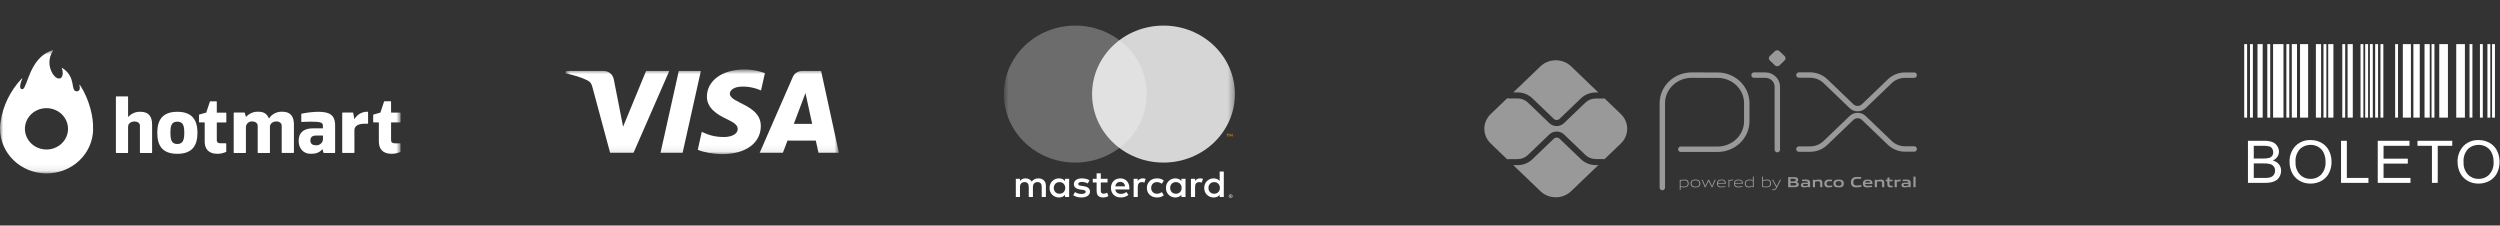 <svg xmlns="http://www.w3.org/2000/svg" width="388" height="35" viewBox="0 0 388 35" fill="none"><rect x="0" y="0" width="388" height="35" fill="#333333" stroke="none"/><mask id="mask0_2003_562" style="mask-type:luminance" maskUnits="userSpaceOnUse" x="0" y="7" width="63" height="20"><path d="M62.164 7.783H0V26.919H62.164V7.783Z" fill="white"></path></mask><g mask="url(#mask0_2003_562)"><path d="M17.987 23.665V15.043C17.986 15.033 17.988 15.023 17.992 15.013C17.996 15.003 18.002 14.994 18.01 14.987C18.018 14.979 18.027 14.973 18.037 14.97C18.048 14.966 18.058 14.964 18.069 14.964H19.795C19.817 14.964 19.838 14.973 19.854 14.988C19.869 15.002 19.878 15.023 19.878 15.043V18.15H19.904C20.137 17.885 20.429 17.674 20.76 17.535C21.091 17.396 21.451 17.331 21.811 17.347C23.17 17.347 23.607 18.199 23.607 19.329V23.665C23.607 23.686 23.598 23.706 23.582 23.721C23.567 23.736 23.546 23.744 23.524 23.744H21.798C21.776 23.744 21.755 23.736 21.74 23.721C21.724 23.706 21.716 23.686 21.716 23.665V19.49C21.716 19 21.184 18.849 20.843 18.849C20.503 18.849 19.878 19.064 19.878 19.676V23.665C19.878 23.686 19.869 23.706 19.854 23.721C19.838 23.736 19.817 23.744 19.795 23.744H18.069C18.047 23.744 18.026 23.736 18.011 23.721C17.996 23.706 17.987 23.686 17.987 23.665Z" fill="white"></path><path d="M31.769 21.964V18.992H30.971C30.949 18.992 30.928 18.984 30.913 18.969C30.897 18.954 30.888 18.934 30.888 18.913V17.847C30.889 17.83 30.894 17.814 30.904 17.801C30.914 17.788 30.928 17.778 30.944 17.773L32.008 17.474L32.575 15.773C32.58 15.762 32.588 15.752 32.598 15.745C32.609 15.737 32.62 15.732 32.633 15.73H33.564C33.575 15.729 33.586 15.731 33.596 15.735C33.606 15.739 33.615 15.745 33.623 15.752C33.631 15.759 33.637 15.768 33.641 15.778C33.645 15.788 33.647 15.798 33.646 15.809V17.487H35.043C35.053 17.487 35.064 17.489 35.074 17.493C35.084 17.497 35.093 17.503 35.101 17.51C35.109 17.518 35.115 17.526 35.119 17.536C35.123 17.546 35.125 17.556 35.125 17.566V18.928C35.125 18.939 35.123 18.949 35.119 18.958C35.114 18.968 35.108 18.976 35.101 18.983C35.093 18.991 35.084 18.996 35.074 19C35.064 19.003 35.053 19.005 35.043 19.005H33.646V21.775C33.646 22.063 33.816 22.239 34.234 22.239H35.032C35.054 22.239 35.075 22.248 35.09 22.262C35.106 22.277 35.114 22.297 35.114 22.318C35.114 22.339 35.114 23.277 35.114 23.515C35.114 23.531 35.109 23.546 35.099 23.559C35.09 23.573 35.077 23.583 35.061 23.589C34.644 23.773 34.191 23.869 33.731 23.869C32.34 23.869 31.769 23.078 31.769 21.964Z" fill="white"></path><path d="M58.798 21.964V18.993H58C57.978 18.993 57.957 18.984 57.941 18.969C57.926 18.955 57.917 18.934 57.917 18.913V17.847C57.917 17.831 57.923 17.815 57.933 17.802C57.943 17.789 57.957 17.779 57.973 17.773L59.037 17.475L59.603 15.773C59.609 15.758 59.619 15.745 59.633 15.735C59.647 15.725 59.664 15.72 59.681 15.72H60.611C60.622 15.72 60.633 15.721 60.643 15.725C60.654 15.729 60.663 15.735 60.67 15.742C60.678 15.75 60.684 15.758 60.688 15.768C60.692 15.778 60.694 15.789 60.694 15.799V17.477H62.09C62.101 17.477 62.112 17.48 62.122 17.483C62.132 17.487 62.141 17.493 62.148 17.501C62.156 17.508 62.162 17.517 62.166 17.526C62.17 17.536 62.172 17.546 62.172 17.556V18.919C62.172 18.929 62.17 18.939 62.166 18.948C62.162 18.958 62.156 18.966 62.148 18.974C62.141 18.981 62.132 18.986 62.121 18.99C62.111 18.994 62.101 18.995 62.09 18.995H60.694V21.776C60.694 22.064 60.864 22.24 61.282 22.24H62.08C62.101 22.24 62.122 22.248 62.138 22.263C62.153 22.278 62.162 22.298 62.162 22.319C62.162 22.339 62.162 23.278 62.162 23.515C62.162 23.531 62.156 23.547 62.147 23.56C62.137 23.573 62.124 23.583 62.109 23.589C61.692 23.773 61.238 23.869 60.779 23.87C59.37 23.87 58.798 23.079 58.798 21.964Z" fill="white"></path><path d="M36.271 23.666V17.544C36.271 17.523 36.28 17.503 36.295 17.488C36.311 17.473 36.332 17.465 36.354 17.465H37.912C37.929 17.465 37.946 17.47 37.96 17.48C37.973 17.489 37.984 17.503 37.989 17.518L38.17 18.141H38.197C38.427 17.875 38.717 17.665 39.046 17.526C39.375 17.386 39.733 17.322 40.093 17.337C41.021 17.337 41.468 17.738 41.718 18.357H41.771C41.988 18.029 42.292 17.761 42.653 17.581C43.013 17.402 43.416 17.318 43.822 17.337C45.181 17.337 45.617 18.189 45.617 19.319V23.655C45.617 23.676 45.608 23.697 45.593 23.711C45.577 23.726 45.556 23.735 45.534 23.735H43.803C43.781 23.735 43.76 23.726 43.745 23.711C43.729 23.697 43.721 23.676 43.721 23.655V19.518C43.721 19.028 43.239 18.84 42.899 18.84C42.505 18.84 41.92 19.079 41.893 19.63V23.666C41.894 23.676 41.892 23.687 41.888 23.696C41.884 23.706 41.878 23.715 41.87 23.722C41.862 23.73 41.853 23.736 41.843 23.739C41.833 23.743 41.822 23.745 41.811 23.745H40.074C40.053 23.744 40.032 23.735 40.018 23.721C40.003 23.706 39.995 23.686 39.995 23.666V19.518C39.995 19.028 39.484 18.84 39.111 18.84C38.867 18.838 38.632 18.928 38.456 19.09C38.28 19.252 38.176 19.473 38.167 19.707V23.666C38.167 23.686 38.159 23.706 38.144 23.721C38.129 23.735 38.109 23.744 38.088 23.745H36.356C36.345 23.745 36.334 23.743 36.324 23.739C36.314 23.736 36.304 23.73 36.296 23.723C36.288 23.715 36.282 23.706 36.278 23.697C36.273 23.687 36.271 23.676 36.271 23.666Z" fill="white"></path><path d="M46.758 18.853V17.715C46.759 17.697 46.766 17.68 46.778 17.666C46.79 17.652 46.806 17.642 46.825 17.639C47.655 17.465 48.501 17.369 49.351 17.35C51.024 17.35 52.011 17.738 52.011 19.47V23.669C52.011 23.69 52.002 23.71 51.986 23.724C51.971 23.739 51.95 23.748 51.928 23.748H50.276C50.259 23.748 50.241 23.742 50.227 23.731C50.213 23.721 50.203 23.706 50.199 23.689L50.021 23.069H50.096C49.625 23.697 49 23.873 48.234 23.873C47.005 23.873 46.351 22.957 46.351 21.878C46.351 20.248 47.593 19.922 48.521 19.922H50.117V19.508C50.117 18.998 49.718 18.883 48.202 18.883C47.561 18.883 46.872 18.932 46.843 18.932C46.821 18.932 46.8 18.924 46.784 18.909C46.768 18.894 46.759 18.874 46.758 18.853ZM50.114 21.036H49.077C48.526 21.036 48.17 21.238 48.17 21.802C48.17 22.409 48.625 22.546 49.061 22.546C49.203 22.554 49.345 22.532 49.477 22.484C49.61 22.435 49.73 22.36 49.83 22.264C49.931 22.168 50.009 22.052 50.06 21.925C50.11 21.798 50.133 21.662 50.125 21.526V21.016L50.114 21.036Z" fill="white"></path><path d="M53.112 23.666V17.544C53.112 17.523 53.12 17.504 53.135 17.489C53.15 17.474 53.17 17.466 53.191 17.465H54.734C54.753 17.465 54.772 17.471 54.786 17.483C54.801 17.494 54.811 17.511 54.814 17.529L54.997 18.48H55.024C55.217 18.129 55.508 17.837 55.864 17.635C56.221 17.434 56.629 17.332 57.043 17.34C57.064 17.34 57.085 17.348 57.101 17.363C57.116 17.378 57.125 17.398 57.125 17.419V19.123C57.125 19.144 57.116 19.164 57.101 19.179C57.085 19.194 57.064 19.202 57.043 19.202H56.601C55.412 19.202 55.005 19.659 55.005 20.222V23.656C55.005 23.676 54.997 23.696 54.982 23.711C54.967 23.726 54.947 23.734 54.925 23.735H53.199C53.178 23.736 53.158 23.73 53.141 23.717C53.125 23.704 53.114 23.686 53.112 23.666Z" fill="white"></path><path d="M24.41 20.61C24.41 18.616 25.221 17.35 27.521 17.35C29.822 17.35 30.646 18.626 30.646 20.61C30.646 22.595 29.835 23.87 27.521 23.87C25.208 23.87 24.41 22.618 24.41 20.61ZM26.452 20.61C26.452 21.689 26.617 22.35 27.516 22.35C28.415 22.35 28.599 21.689 28.599 20.61C28.599 19.531 28.431 18.881 27.516 18.881C26.601 18.881 26.452 19.531 26.452 20.61Z" fill="white"></path><path d="M14.437 19.988C14.527 18.281 13.905 15.49 12.426 13.207C12.386 13.149 12.32 13.172 12.333 13.233C12.432 13.58 12.456 14.21 11.881 14.172C10.86 14.105 11.916 12.008 9.674 10.555C9.665 10.547 9.655 10.543 9.643 10.542C9.632 10.541 9.62 10.545 9.611 10.552C9.602 10.559 9.596 10.568 9.594 10.579C9.592 10.59 9.594 10.601 9.599 10.611C9.754 10.891 9.844 11.766 9.49 12.065C9.206 12.304 8.692 12.241 8.179 11.452C7.838 10.909 7.662 10.284 7.67 9.65C7.679 9.015 7.873 8.396 8.23 7.861C8.272 7.795 8.214 7.769 8.166 7.784C5.081 8.761 4.464 12.251 3.807 13.521C3.698 13.735 3.602 13.845 3.413 13.835C2.852 13.799 3.256 12.649 3.45 12.248C3.455 12.239 3.455 12.228 3.452 12.218C3.449 12.208 3.442 12.199 3.433 12.193C3.424 12.187 3.413 12.184 3.403 12.185C3.392 12.186 3.381 12.19 3.373 12.197C1.573 14.095 0.421 16.476 0.073 19.021C0.073 18.962 0.046 19.23 0.03 19.426C0.03 19.503 0.025 19.58 0.014 19.658C0.014 19.75 0.014 19.842 0.014 19.936C-0.002 21.773 0.744 23.54 2.086 24.849C3.429 26.159 5.259 26.903 7.174 26.918C9.088 26.933 10.931 26.218 12.296 24.931C13.661 23.643 14.437 21.888 14.453 20.051C14.44 20.028 14.437 20.008 14.437 19.988ZM7.192 23.204C6.53 23.201 5.883 23.008 5.334 22.652C4.785 22.296 4.359 21.791 4.11 21.203C3.86 20.614 3.798 19.967 3.932 19.345C4.065 18.722 4.389 18.152 4.861 17.706C5.332 17.259 5.932 16.957 6.583 16.838C7.234 16.719 7.907 16.788 8.517 17.035C9.127 17.283 9.647 17.699 10.011 18.231C10.374 18.762 10.565 19.385 10.559 20.021C10.552 20.871 10.193 21.683 9.562 22.28C8.931 22.876 8.079 23.209 7.192 23.204Z" fill="white"></path></g><mask id="mask1_2003_562" style="mask-type:luminance" maskUnits="userSpaceOnUse" x="87" y="10" width="44" height="14"><path d="M130.202 10.778H87.761V23.924H130.202V10.778Z" fill="white"></path></mask><g mask="url(#mask1_2003_562)"><path d="M103.875 11.01L98.319 23.724H94.693L91.958 13.578C91.791 12.954 91.648 12.725 91.143 12.461C90.32 12.031 88.958 11.63 87.761 11.379L87.842 11.01H93.678C94.42 11.01 95.09 11.485 95.259 12.306L96.704 19.663L100.274 11.01H103.875ZM118.079 19.573C118.095 16.218 113.242 16.032 113.275 14.534C113.285 14.078 113.739 13.593 114.729 13.469C115.22 13.407 116.574 13.36 118.11 14.038L118.714 11.341C117.888 11.053 116.827 10.778 115.505 10.778C112.116 10.778 109.73 12.506 109.711 14.98C109.687 16.812 111.414 17.832 112.713 18.44C114.049 19.064 114.497 19.463 114.491 20.019C114.481 20.873 113.426 21.25 112.438 21.263C110.715 21.29 109.713 20.817 108.915 20.46L108.294 23.248C109.094 23.6 110.573 23.907 112.108 23.922C115.711 23.922 118.067 22.217 118.079 19.573ZM127.031 23.724H130.202L127.434 11.01H124.506C123.848 11.01 123.292 11.377 123.046 11.943L117.9 23.724H121.5L122.215 21.825H126.614L127.029 23.724H127.031ZM123.203 19.221L125.009 14.447L126.048 19.221H123.203ZM108.775 11.01L105.94 23.724H102.51L105.347 11.01H108.775Z" fill="white"></path></g><mask id="mask2_2003_562" style="mask-type:luminance" maskUnits="userSpaceOnUse" x="155" y="0" width="37" height="35"><path d="M191.657 0.155H155.799V34.547H191.657V0.155Z" fill="white"></path></mask><g mask="url(#mask2_2003_562)"><path d="M190.952 30.366V30.435H191.019C191.03 30.435 191.043 30.432 191.055 30.426C191.058 30.423 191.062 30.419 191.065 30.415C191.066 30.41 191.067 30.405 191.067 30.4C191.067 30.395 191.066 30.39 191.064 30.385C191.062 30.381 191.058 30.377 191.055 30.374C191.043 30.368 191.03 30.365 191.019 30.366L190.952 30.366ZM191.019 30.318C191.048 30.316 191.076 30.324 191.1 30.34C191.109 30.347 191.116 30.357 191.12 30.367C191.125 30.378 191.128 30.389 191.128 30.401C191.128 30.411 191.125 30.421 191.121 30.43C191.118 30.439 191.112 30.447 191.105 30.454C191.087 30.469 191.065 30.478 191.04 30.48L191.13 30.578H191.061L190.979 30.481H190.952V30.578H190.894V30.318H191.02L191.019 30.318ZM191.001 30.668C191.031 30.668 191.061 30.662 191.089 30.651C191.116 30.639 191.139 30.624 191.16 30.604C191.182 30.584 191.197 30.561 191.209 30.535C191.233 30.481 191.233 30.419 191.209 30.365C191.197 30.339 191.181 30.316 191.16 30.296C191.139 30.276 191.116 30.26 191.089 30.249C191.061 30.238 191.031 30.233 191.001 30.233C190.97 30.233 190.94 30.238 190.912 30.249C190.883 30.26 190.859 30.276 190.838 30.296C190.806 30.327 190.784 30.367 190.777 30.41C190.768 30.452 190.773 30.497 190.79 30.537C190.801 30.563 190.818 30.586 190.838 30.606C190.859 30.625 190.883 30.641 190.912 30.652C190.94 30.664 190.97 30.67 191.001 30.669M191.001 30.171C191.08 30.171 191.155 30.2 191.212 30.253C191.239 30.279 191.26 30.309 191.275 30.343C191.29 30.377 191.298 30.414 191.298 30.451C191.298 30.489 191.29 30.526 191.275 30.56C191.26 30.593 191.239 30.624 191.212 30.649C191.185 30.674 191.152 30.695 191.118 30.709C191.08 30.724 191.04 30.732 191.001 30.732C190.961 30.732 190.921 30.724 190.883 30.709C190.847 30.695 190.815 30.675 190.788 30.649C190.761 30.623 190.741 30.591 190.725 30.557C190.71 30.523 190.702 30.486 190.702 30.448C190.702 30.411 190.71 30.374 190.725 30.34C190.741 30.306 190.763 30.276 190.79 30.25C190.817 30.224 190.849 30.204 190.885 30.19C190.922 30.175 190.962 30.168 191.002 30.168M163.547 29.166C163.547 28.67 163.886 28.262 164.44 28.262C164.969 28.262 165.327 28.652 165.327 29.166C165.327 29.68 164.969 30.07 164.44 30.07C163.886 30.07 163.547 29.662 163.547 29.166ZM165.93 29.166V27.754H165.291V28.098C165.087 27.844 164.78 27.684 164.36 27.684C163.536 27.684 162.889 28.305 162.889 29.167C162.889 30.028 163.536 30.649 164.36 30.649C164.779 30.649 165.087 30.489 165.291 30.235V30.578H165.929V29.166H165.93ZM187.551 29.166C187.551 28.67 187.89 28.262 188.444 28.262C188.974 28.262 189.331 28.652 189.331 29.166C189.331 29.68 188.974 30.07 188.444 30.07C187.891 30.07 187.551 29.662 187.551 29.166ZM189.934 29.166V26.621H189.295V28.098C189.091 27.844 188.784 27.684 188.364 27.684C187.54 27.684 186.893 28.305 186.893 29.167C186.893 30.028 187.54 30.649 188.364 30.649C188.784 30.649 189.091 30.489 189.295 30.235V30.578H189.934V29.166ZM173.872 28.233C174.285 28.233 174.55 28.481 174.617 28.918H173.089C173.158 28.51 173.416 28.233 173.872 28.233ZM173.885 27.683C173.023 27.683 172.419 28.285 172.419 29.165C172.419 30.062 173.047 30.647 173.927 30.647C174.371 30.647 174.777 30.541 175.134 30.252L174.82 29.797C174.574 29.986 174.259 30.092 173.964 30.092C173.551 30.092 173.177 29.909 173.084 29.401H175.269C175.275 29.325 175.282 29.247 175.282 29.165C175.275 28.285 174.708 27.683 173.885 27.683ZM181.61 29.165C181.61 28.669 181.949 28.261 182.503 28.261C183.032 28.261 183.389 28.651 183.389 29.165C183.389 29.678 183.032 30.069 182.503 30.069C181.949 30.069 181.61 29.661 181.61 29.165ZM183.993 29.165V27.754H183.353V28.098C183.149 27.844 182.843 27.684 182.423 27.684C181.599 27.684 180.951 28.305 180.951 29.167C180.951 30.028 181.599 30.649 182.423 30.649C182.843 30.649 183.149 30.489 183.353 30.235V30.578H183.993V29.165ZM177.996 29.165C177.996 30.021 178.618 30.647 179.566 30.647C180.01 30.647 180.304 30.552 180.625 30.311L180.317 29.814C180.077 29.98 179.824 30.069 179.547 30.069C179.036 30.062 178.66 29.708 178.66 29.165C178.66 28.621 179.036 28.267 179.547 28.261C179.823 28.261 180.077 28.35 180.317 28.515L180.625 28.019C180.304 27.777 180.01 27.683 179.566 27.683C178.618 27.683 177.996 28.308 177.996 29.165ZM186.246 27.683C185.876 27.683 185.636 27.848 185.47 28.096V27.754H184.835V30.576H185.476V28.994C185.476 28.527 185.686 28.268 186.104 28.268C186.24 28.266 186.377 28.29 186.504 28.339L186.701 27.76C186.559 27.707 186.375 27.683 186.246 27.683ZM169.094 27.979C168.786 27.784 168.362 27.683 167.893 27.683C167.148 27.683 166.668 28.026 166.668 28.587C166.668 29.047 167.025 29.331 167.684 29.419L167.986 29.461C168.337 29.508 168.502 29.596 168.502 29.756C168.502 29.974 168.269 30.099 167.831 30.099C167.389 30.099 167.069 29.963 166.852 29.803L166.553 30.282C166.903 30.53 167.346 30.648 167.826 30.648C168.675 30.648 169.168 30.264 169.168 29.727C169.168 29.231 168.781 28.971 168.14 28.883L167.839 28.841C167.561 28.806 167.34 28.753 167.34 28.564C167.34 28.358 167.55 28.233 167.9 28.233C168.275 28.233 168.639 28.369 168.818 28.475L169.095 27.979L169.094 27.979ZM177.35 27.684C176.981 27.684 176.741 27.849 176.575 28.097V27.754H175.94V30.576H176.581V28.994C176.581 28.527 176.79 28.268 177.209 28.268C177.345 28.266 177.482 28.29 177.609 28.339L177.806 27.76C177.664 27.707 177.479 27.684 177.35 27.684ZM171.889 27.754H170.843V26.898H170.196V27.754H169.599V28.315H170.196V29.602C170.196 30.257 170.461 30.647 171.219 30.647C171.495 30.647 171.816 30.565 172.019 30.429L171.834 29.904C171.643 30.01 171.434 30.063 171.268 30.063C170.947 30.063 170.843 29.874 170.843 29.591V28.316H171.889V27.754ZM162.323 30.577V28.806C162.323 28.139 161.88 27.69 161.165 27.684C160.789 27.678 160.402 27.79 160.13 28.186C159.928 27.873 159.608 27.684 159.158 27.684C158.844 27.684 158.536 27.773 158.296 28.103V27.754H157.656V30.576H158.301V29.012C158.301 28.522 158.585 28.261 159.023 28.261C159.447 28.261 159.662 28.527 159.662 29.005V30.576H160.309V29.011C160.309 28.521 160.604 28.261 161.028 28.261C161.466 28.261 161.674 28.526 161.674 29.005V30.576L162.323 30.577Z" fill="white"></path><path d="M191.315 21.19V20.777H191.203L191.074 21.06L190.945 20.777H190.833V21.19H190.913V20.878L191.034 21.147H191.116L191.237 20.878V21.19H191.315ZM190.605 21.19V20.847H190.748V20.778H190.381V20.847H190.525V21.19H190.605Z" fill="#F79410"></path><path opacity="0.8" d="M180.574 25.232C186.696 25.232 191.658 20.473 191.658 14.602C191.658 8.731 186.696 3.972 180.574 3.972C174.453 3.972 169.491 8.731 169.491 14.602C169.491 20.473 174.453 25.232 180.574 25.232Z" fill="white"></path><path opacity="0.28" d="M166.882 25.232C173.003 25.232 177.965 20.473 177.965 14.602C177.965 8.731 173.003 3.972 166.882 3.972C160.761 3.972 155.799 8.731 155.799 14.602C155.799 20.473 160.761 25.232 166.882 25.232Z" fill="white"></path></g><mask id="mask3_2003_562" style="mask-type:luminance" maskUnits="userSpaceOnUse" x="217" y="0" width="94" height="35"><path d="M310.978 0.634H217.255V34.065H310.978V0.634Z" fill="white"></path></mask><g mask="url(#mask3_2003_562)"><mask id="mask4_2003_562" style="mask-type:luminance" maskUnits="userSpaceOnUse" x="166" y="-18" width="201" height="109"><g opacity="0.5"><path d="M166.023 -17.816H366.242V90.202H166.023V-17.816Z" fill="white"></path></g></mask><g mask="url(#mask4_2003_562)"><path d="M257.994 29.106V16.019C257.994 13.611 260.029 11.659 262.541 11.659L266.57 11.665C269.072 11.669 271.1 13.617 271.1 16.018V18.804C271.1 21.212 269.065 23.164 266.553 23.164H260.861" stroke="white" stroke-width="0.84" stroke-miterlimit="10" stroke-linecap="round" stroke-linejoin="round"></path><path d="M272.226 11.658H273.973C275.003 11.658 275.84 12.459 275.84 13.447V23.223" stroke="white" stroke-width="0.84" stroke-miterlimit="10" stroke-linecap="round" stroke-linejoin="round"></path><path d="M275.464 10.143L274.672 9.382C274.475 9.194 274.475 8.888 274.672 8.699L275.464 7.94C275.661 7.751 275.98 7.751 276.177 7.94L276.969 8.699C277.166 8.888 277.166 9.194 276.969 9.382L276.177 10.143C275.98 10.331 275.661 10.331 275.464 10.143Z" fill="white"></path><path d="M279.192 11.648H280.925C281.817 11.648 282.672 11.988 283.303 12.592L287.357 16.48C287.882 16.984 288.733 16.984 289.258 16.48L293.297 12.607C293.927 12.002 294.782 11.662 295.674 11.662H297.083" stroke="white" stroke-width="0.84" stroke-miterlimit="10" stroke-linecap="round" stroke-linejoin="round"></path><path d="M279.192 23.137H280.925C281.817 23.137 282.672 22.798 283.303 22.193L287.357 18.305C287.882 17.801 288.733 17.801 289.258 18.305L293.297 22.179C293.927 22.783 294.782 23.123 295.674 23.123H297.083" stroke="white" stroke-width="0.84" stroke-miterlimit="10" stroke-linecap="round" stroke-linejoin="round"></path><path d="M247.662 25.622C246.791 25.622 245.974 25.297 245.359 24.707L242.034 21.517C241.799 21.293 241.393 21.294 241.159 21.517L237.821 24.719C237.206 25.308 236.388 25.633 235.519 25.633H234.864L239.075 29.673C240.391 30.934 242.522 30.934 243.839 29.673L248.062 25.622H247.662Z" fill="white"></path><path d="M235.519 14.339C236.388 14.339 237.206 14.664 237.821 15.254L241.159 18.456C241.399 18.686 241.792 18.687 242.034 18.455L245.359 15.265C245.974 14.676 246.792 14.351 247.662 14.351H248.062L243.839 10.3C242.524 9.038 240.391 9.038 239.075 10.3L234.864 14.339H235.519Z" fill="white"></path><path d="M251.556 17.702L249.004 15.254C248.947 15.275 248.887 15.289 248.823 15.289H247.662C247.061 15.289 246.475 15.522 246.05 15.929L242.724 19.118C242.414 19.417 242.005 19.566 241.596 19.566C241.187 19.566 240.779 19.417 240.468 19.119L237.129 15.917C236.706 15.51 236.118 15.277 235.519 15.277H234.092C234.031 15.277 233.974 15.263 233.921 15.244L231.358 17.702C230.042 18.963 230.042 21.009 231.358 22.27L233.921 24.728C233.974 24.709 234.031 24.695 234.092 24.695H235.519C236.118 24.695 236.706 24.461 237.129 24.055L240.468 20.853C241.071 20.275 242.122 20.275 242.724 20.854L246.05 24.043C246.475 24.45 247.061 24.683 247.662 24.683H248.823C248.887 24.683 248.947 24.697 249.004 24.718L251.556 22.27C252.871 21.009 252.871 18.963 251.556 17.702Z" fill="white"></path><path d="M261.459 27.994C261.271 27.994 261.051 28.037 260.835 28.085V28.883C260.986 28.936 261.157 28.961 261.321 28.961C261.738 28.961 261.936 28.826 261.936 28.474C261.936 28.142 261.774 27.994 261.459 27.994ZM260.695 29.475V27.898H260.809L260.821 27.967C261.014 27.923 261.28 27.866 261.471 27.866C261.626 27.866 261.774 27.889 261.898 27.985C262.04 28.097 262.085 28.277 262.085 28.474C262.085 28.68 262.015 28.874 261.819 28.981C261.683 29.054 261.5 29.084 261.335 29.084C261.166 29.084 261.005 29.059 260.835 29.011V29.475H260.695Z" fill="white"></path><path d="M263.133 27.989C262.716 27.989 262.531 28.115 262.531 28.467C262.531 28.807 262.713 28.961 263.133 28.961C263.548 28.961 263.734 28.837 263.734 28.485C263.734 28.145 263.551 27.989 263.133 27.989ZM263.669 28.961C263.532 29.057 263.345 29.084 263.133 29.084C262.917 29.084 262.73 29.054 262.595 28.961C262.442 28.858 262.38 28.689 262.38 28.476C262.38 28.266 262.442 28.095 262.595 27.989C262.73 27.896 262.917 27.866 263.133 27.866C263.348 27.866 263.532 27.896 263.669 27.989C263.825 28.095 263.884 28.266 263.884 28.474C263.884 28.686 263.822 28.858 263.669 28.961Z" fill="white"></path><path d="M265.644 29.053L265.178 28.095H265.169L264.711 29.053H264.585L264.09 27.899H264.244L264.657 28.868H264.666L265.114 27.899H265.243L265.703 28.868H265.712L266.115 27.899H266.265L265.77 29.053H265.644Z" fill="white"></path><path d="M267.163 27.987C266.777 27.987 266.648 28.151 266.623 28.389H267.705C267.693 28.127 267.552 27.987 267.163 27.987ZM267.16 29.084C266.928 29.084 266.777 29.052 266.659 28.956C266.518 28.839 266.47 28.671 266.47 28.476C266.47 28.291 266.534 28.095 266.695 27.982C266.828 27.893 266.992 27.866 267.163 27.866C267.319 27.866 267.498 27.882 267.646 27.978C267.82 28.09 267.853 28.287 267.853 28.51H266.618C266.623 28.748 266.704 28.959 267.171 28.959C267.392 28.959 267.6 28.924 267.794 28.892V29.013C267.593 29.048 267.372 29.084 267.16 29.084Z" fill="white"></path><path d="M268.257 29.052V27.898H268.371L268.383 27.967C268.638 27.905 268.757 27.866 268.981 27.866H268.998V27.994H268.964C268.777 27.994 268.662 28.019 268.397 28.085V29.052H268.257Z" fill="white"></path><path d="M269.813 27.987C269.427 27.987 269.296 28.151 269.273 28.389H270.355C270.343 28.127 270.202 27.987 269.813 27.987ZM269.81 29.084C269.578 29.084 269.427 29.052 269.309 28.956C269.168 28.839 269.12 28.671 269.12 28.476C269.12 28.291 269.184 28.095 269.345 27.982C269.478 27.893 269.642 27.866 269.813 27.866C269.969 27.866 270.148 27.882 270.296 27.978C270.47 28.09 270.503 28.287 270.503 28.51H269.268C269.273 28.748 269.354 28.959 269.821 28.959C270.042 28.959 270.25 28.924 270.444 28.892V29.013C270.243 29.048 270.022 29.084 269.81 29.084Z" fill="white"></path><path d="M272.043 28.068C271.894 28.015 271.721 27.99 271.557 27.99C271.14 27.99 270.943 28.125 270.943 28.477C270.943 28.811 271.104 28.957 271.419 28.957C271.607 28.957 271.827 28.913 272.043 28.868V28.068ZM272.07 29.053L272.057 28.984C271.864 29.028 271.598 29.085 271.407 29.085C271.252 29.085 271.104 29.064 270.98 28.966C270.838 28.854 270.793 28.674 270.793 28.477C270.793 28.271 270.863 28.077 271.059 27.972C271.195 27.896 271.378 27.867 271.545 27.867C271.712 27.867 271.875 27.894 272.043 27.94V27.412H272.185V29.053H272.07Z" fill="white"></path><path d="M274.246 27.995C274.058 27.995 273.838 28.038 273.622 28.086V28.881C273.774 28.936 273.943 28.962 274.108 28.962C274.525 28.962 274.723 28.827 274.723 28.474C274.723 28.143 274.561 27.995 274.246 27.995ZM274.606 28.982C274.47 29.055 274.287 29.085 274.122 29.085C273.943 29.085 273.765 29.055 273.583 28.998L273.577 29.053H273.48V27.412H273.622V27.963C273.815 27.922 274.075 27.867 274.257 27.867C274.413 27.867 274.561 27.889 274.684 27.985C274.827 28.098 274.872 28.278 274.872 28.474C274.872 28.68 274.801 28.875 274.606 28.982Z" fill="white"></path><path d="M275.059 29.496V29.371C275.128 29.378 275.192 29.382 275.237 29.382C275.411 29.382 275.517 29.334 275.614 29.144L275.659 29.053L275.03 27.899H275.192L275.73 28.895H275.74L276.253 27.899H276.412L275.735 29.195C275.612 29.43 275.478 29.508 275.232 29.508C275.178 29.508 275.118 29.503 275.059 29.496Z" fill="white"></path><path d="M278.351 28.394H277.884V28.799H278.352C278.675 28.799 278.796 28.764 278.796 28.595C278.796 28.414 278.629 28.394 278.351 28.394ZM278.265 27.738H277.884V28.149H278.267C278.584 28.149 278.71 28.113 278.71 27.941C278.71 27.759 278.55 27.738 278.265 27.738ZM278.989 28.943C278.818 29.048 278.611 29.052 278.231 29.052H277.519V27.487H278.215C278.541 27.487 278.741 27.491 278.908 27.587C279.028 27.656 279.075 27.761 279.075 27.898C279.075 28.062 279.003 28.172 278.818 28.245V28.254C279.028 28.3 279.163 28.403 279.163 28.625C279.163 28.776 279.106 28.874 278.989 28.943Z" fill="white"></path><path d="M280.588 28.568C280.448 28.556 280.305 28.549 280.154 28.549C279.909 28.549 279.824 28.597 279.824 28.705C279.824 28.805 279.894 28.86 280.084 28.86C280.241 28.86 280.428 28.826 280.588 28.791V28.568ZM280.66 29.052L280.65 28.983C280.445 29.032 280.207 29.084 279.997 29.084C279.869 29.084 279.73 29.068 279.632 28.999C279.542 28.938 279.5 28.837 279.5 28.721C279.5 28.59 279.559 28.469 279.701 28.408C279.828 28.35 279.997 28.346 280.152 28.346C280.279 28.346 280.448 28.353 280.588 28.362V28.341C280.588 28.161 280.464 28.101 280.126 28.101C279.995 28.101 279.835 28.108 279.682 28.122V27.889C279.852 27.875 280.042 27.866 280.199 27.866C280.409 27.866 280.627 27.882 280.76 27.973C280.898 28.067 280.925 28.198 280.925 28.369V29.052H280.66Z" fill="white"></path><path d="M282.496 29.052V28.414C282.496 28.204 282.384 28.129 282.184 28.129C282.036 28.129 281.851 28.165 281.692 28.202V29.052H281.357V27.898H281.631L281.643 27.971C281.854 27.919 282.091 27.866 282.287 27.866C282.435 27.866 282.584 27.886 282.698 27.985C282.794 28.067 282.83 28.181 282.83 28.346V29.052H282.496Z" fill="white"></path><path d="M283.779 29.084C283.625 29.084 283.455 29.064 283.331 28.963C283.183 28.849 283.14 28.668 283.14 28.474C283.14 28.291 283.203 28.092 283.385 27.98C283.536 27.886 283.721 27.866 283.915 27.866C284.053 27.866 284.189 27.875 284.339 27.889V28.136C284.218 28.124 284.072 28.115 283.955 28.115C283.636 28.115 283.486 28.211 283.486 28.476C283.486 28.725 283.598 28.833 283.86 28.833C284.012 28.833 284.191 28.805 284.366 28.773V29.011C284.177 29.048 283.972 29.084 283.779 29.084Z" fill="white"></path><path d="M285.357 28.108C285.038 28.108 284.898 28.204 284.898 28.467C284.898 28.73 285.036 28.842 285.357 28.842C285.675 28.842 285.813 28.748 285.813 28.485C285.813 28.222 285.678 28.108 285.357 28.108ZM285.934 28.963C285.787 29.059 285.594 29.084 285.357 29.084C285.117 29.084 284.924 29.057 284.779 28.963C284.611 28.858 284.552 28.684 284.552 28.476C284.552 28.268 284.611 28.092 284.779 27.987C284.924 27.893 285.117 27.866 285.357 27.866C285.595 27.866 285.787 27.893 285.934 27.987C286.101 28.092 286.159 28.268 286.159 28.474C286.159 28.682 286.098 28.858 285.934 28.963Z" fill="white"></path><path d="M288.098 29.085C287.896 29.085 287.677 29.053 287.512 28.922C287.317 28.767 287.258 28.527 287.258 28.269C287.258 28.038 287.334 27.764 287.588 27.604C287.786 27.48 288.031 27.455 288.279 27.455C288.461 27.455 288.646 27.467 288.849 27.483V27.764C288.675 27.75 288.461 27.738 288.293 27.738C287.829 27.738 287.631 27.908 287.631 28.269C287.631 28.637 287.815 28.801 288.158 28.801C288.382 28.801 288.632 28.758 288.885 28.708V28.986C288.632 29.035 288.368 29.085 288.098 29.085Z" fill="white"></path><path d="M289.872 28.072C289.594 28.072 289.486 28.168 289.465 28.344H290.275C290.266 28.156 290.151 28.072 289.872 28.072ZM289.823 29.084C289.625 29.084 289.446 29.061 289.312 28.956C289.17 28.842 289.119 28.671 289.119 28.474C289.119 28.298 289.179 28.101 289.346 27.987C289.494 27.886 289.682 27.866 289.872 27.866C290.044 27.866 290.246 27.884 290.394 27.982C290.587 28.113 290.604 28.314 290.607 28.552H289.463C289.469 28.728 289.567 28.842 289.905 28.842C290.115 28.842 290.349 28.812 290.547 28.782V29.009C290.316 29.046 290.064 29.084 289.823 29.084Z" fill="white"></path><path d="M292.101 29.052V28.414C292.101 28.204 291.989 28.129 291.789 28.129C291.641 28.129 291.456 28.165 291.299 28.202V29.052H290.961V27.898H291.236L291.248 27.971C291.461 27.919 291.696 27.866 291.892 27.866C292.04 27.866 292.189 27.886 292.303 27.985C292.399 28.067 292.435 28.181 292.435 28.346V29.052H292.101Z" fill="white"></path><path d="M293.392 29.084C293.23 29.084 293.082 29.04 293.001 28.919C292.942 28.837 292.912 28.725 292.912 28.57V28.137H292.669V27.898H292.912L292.948 27.548H293.247V27.898H293.72V28.137H293.247V28.508C293.247 28.597 293.253 28.672 293.28 28.727C293.315 28.805 293.394 28.835 293.499 28.835C293.577 28.835 293.672 28.823 293.739 28.812V29.043C293.63 29.063 293.504 29.084 293.392 29.084Z" fill="white"></path><path d="M294.048 29.052V27.898H294.322L294.334 27.971C294.556 27.912 294.72 27.866 294.929 27.866C294.94 27.866 294.954 27.866 294.973 27.868V28.142C294.935 28.14 294.889 28.14 294.856 28.14C294.691 28.14 294.568 28.158 294.384 28.2V29.052H294.048Z" fill="white"></path><path d="M296.194 28.568C296.054 28.556 295.911 28.549 295.76 28.549C295.514 28.549 295.43 28.597 295.43 28.705C295.43 28.805 295.5 28.86 295.689 28.86C295.846 28.86 296.034 28.826 296.194 28.791V28.568ZM296.266 29.052L296.255 28.983C296.051 29.032 295.813 29.084 295.603 29.084C295.475 29.084 295.336 29.068 295.238 28.999C295.148 28.938 295.105 28.837 295.105 28.721C295.105 28.59 295.165 28.469 295.307 28.408C295.433 28.35 295.603 28.346 295.758 28.346C295.884 28.346 296.054 28.353 296.194 28.362V28.341C296.194 28.161 296.07 28.101 295.732 28.101C295.601 28.101 295.441 28.108 295.288 28.122V27.889C295.458 27.875 295.648 27.866 295.805 27.866C296.015 27.866 296.232 27.882 296.366 27.973C296.504 28.067 296.531 28.198 296.531 28.369V29.052H296.266Z" fill="white"></path><path d="M296.963 27.412H297.299V29.053H296.963V27.412Z" fill="white"></path></g></g><path d="M348.303 6.847H348.75V18.255H348.303V6.847ZM349.199 6.847H349.647V18.255H349.199V6.847ZM351.888 6.847H352.336V18.255H351.888V6.847ZM360.608 6.847H361.056V18.255H360.608V6.847ZM363.524 6.847H363.971V18.255H363.524V6.847ZM366.35 6.847H366.798V18.255H366.35V6.847ZM367.078 6.847H367.526V18.255H367.078V6.847ZM367.808 6.847H368.257V18.255H367.808V6.847ZM368.628 6.847H369.076V18.255H368.628V6.847ZM369.448 6.847H369.896V18.255H369.448V6.847ZM371.726 6.847H372.174V18.255H371.726V6.847ZM377.377 6.847H377.825V18.255H377.377V6.847ZM383.27 6.847H383.719V18.255H383.27V6.847ZM384.884 6.847H385.331V18.255H384.884V6.847ZM386.048 6.847H386.496V18.255H386.048V6.847ZM386.766 6.847H387.214V18.255H386.766V6.847ZM354.846 6.847H355.295V18.255H354.846V6.847ZM350.364 6.847H351.17V18.255H350.364V6.847ZM355.687 6.847H356.494V18.255H355.687V6.847ZM359.425 6.847H360.231V18.255H359.425V6.847ZM361.339 6.847H362.146V18.255H361.339V6.847ZM364.346 6.847H365.152V18.255H364.346V6.847ZM372.92 6.847H374.175V18.255H372.92V6.847ZM374.559 6.847H375.545V18.255H374.559V6.847ZM376.288 6.847H377.095V18.255H376.288V6.847ZM378.575 6.847H379.919V18.255H378.575V6.847ZM381.208 6.847H382.553V18.255H381.208V6.847ZM352.785 6.847H354.397V18.255H352.785V6.847ZM356.966 6.847H358.22V18.255H356.966V6.847Z" fill="white"></path><path d="M348.883 28.384V21.855H351.438C351.865 21.839 352.291 21.906 352.69 22.053C352.995 22.178 353.253 22.391 353.427 22.663C353.601 22.92 353.693 23.219 353.695 23.525C353.695 23.804 353.612 24.077 353.458 24.313C353.284 24.573 353.036 24.78 352.743 24.91C353.118 25.002 353.453 25.21 353.693 25.502C353.917 25.786 354.034 26.134 354.025 26.491C354.028 26.786 353.96 27.078 353.825 27.343C353.71 27.581 353.538 27.79 353.323 27.952C353.099 28.106 352.846 28.215 352.577 28.275C352.218 28.354 351.849 28.391 351.479 28.384H348.883ZM349.785 24.599H351.257C351.545 24.609 351.833 24.584 352.114 24.523C352.318 24.473 352.501 24.359 352.631 24.198C352.752 24.031 352.812 23.831 352.804 23.628C352.808 23.426 352.752 23.228 352.642 23.056C352.537 22.893 352.373 22.772 352.182 22.717C351.842 22.642 351.493 22.611 351.146 22.625H349.785V24.599ZM349.785 27.614H351.479C351.685 27.619 351.89 27.609 352.093 27.583C352.277 27.555 352.453 27.493 352.614 27.401C352.759 27.31 352.878 27.184 352.956 27.036C353.049 26.867 353.095 26.679 353.091 26.489C353.098 26.262 353.03 26.038 352.897 25.85C352.766 25.67 352.575 25.536 352.355 25.471C352.031 25.387 351.695 25.351 351.36 25.362H349.785V27.614ZM355.343 25.204C355.285 24.274 355.612 23.359 356.252 22.658C356.555 22.354 356.92 22.115 357.324 21.957C357.729 21.798 358.165 21.724 358.603 21.739C359.2 21.731 359.788 21.88 360.302 22.171C360.803 22.455 361.204 22.874 361.456 23.376C361.728 23.923 361.863 24.523 361.853 25.129C361.864 25.744 361.72 26.354 361.434 26.906C361.176 27.408 360.763 27.822 360.251 28.091C359.745 28.359 359.175 28.498 358.598 28.495C357.993 28.504 357.397 28.35 356.88 28.05C356.382 27.761 355.983 27.338 355.733 26.834C355.474 26.326 355.34 25.769 355.343 25.204ZM356.272 25.218C356.233 25.897 356.471 26.564 356.937 27.078C357.148 27.299 357.404 27.473 357.691 27.591C357.978 27.708 358.286 27.765 358.598 27.758C358.912 27.765 359.222 27.708 359.51 27.589C359.798 27.471 360.057 27.294 360.266 27.071C360.736 26.526 360.971 25.829 360.924 25.124C360.935 24.646 360.841 24.172 360.646 23.732C360.475 23.353 360.188 23.032 359.825 22.81C359.461 22.591 359.039 22.477 358.61 22.482C358.306 22.478 358.003 22.531 357.721 22.639C357.438 22.748 357.181 22.908 356.964 23.113C356.706 23.401 356.512 23.735 356.394 24.097C356.274 24.459 356.233 24.84 356.272 25.218ZM363.329 28.384V21.855H364.23V27.613H367.583V28.384H363.329ZM369.026 28.384V21.855H373.95V22.625H369.927V24.625H373.694V25.391H369.927V27.613H374.107V28.384H369.026ZM377.436 28.384V22.625H375.193V21.855H380.59V22.625H378.337V28.384H377.436ZM381.419 25.204C381.363 24.274 381.691 23.359 382.331 22.658C382.634 22.354 382.999 22.115 383.403 21.957C383.808 21.798 384.245 21.724 384.682 21.739C385.279 21.731 385.867 21.88 386.381 22.171C386.882 22.455 387.283 22.874 387.535 23.376C387.807 23.923 387.942 24.523 387.932 25.129C387.942 25.744 387.799 26.354 387.514 26.906C387.254 27.409 386.839 27.823 386.326 28.092C385.821 28.36 385.251 28.499 384.673 28.495C384.068 28.505 383.473 28.351 382.954 28.05C382.458 27.76 382.059 27.337 381.809 26.834C381.551 26.326 381.418 25.769 381.419 25.204ZM382.348 25.218C382.31 25.897 382.549 26.564 383.015 27.078C383.224 27.299 383.482 27.473 383.767 27.591C384.054 27.708 384.364 27.765 384.676 27.758C384.989 27.766 385.302 27.709 385.59 27.591C385.88 27.472 386.138 27.295 386.349 27.072C386.819 26.527 387.054 25.831 387.007 25.125C387.016 24.647 386.918 24.172 386.721 23.733C386.549 23.354 386.263 23.032 385.899 22.811C385.535 22.592 385.114 22.478 384.685 22.483C384.38 22.479 384.079 22.532 383.796 22.64C383.512 22.748 383.255 22.909 383.038 23.113C382.782 23.401 382.587 23.736 382.469 24.098C382.351 24.459 382.31 24.841 382.348 25.218Z" fill="white"></path></svg>